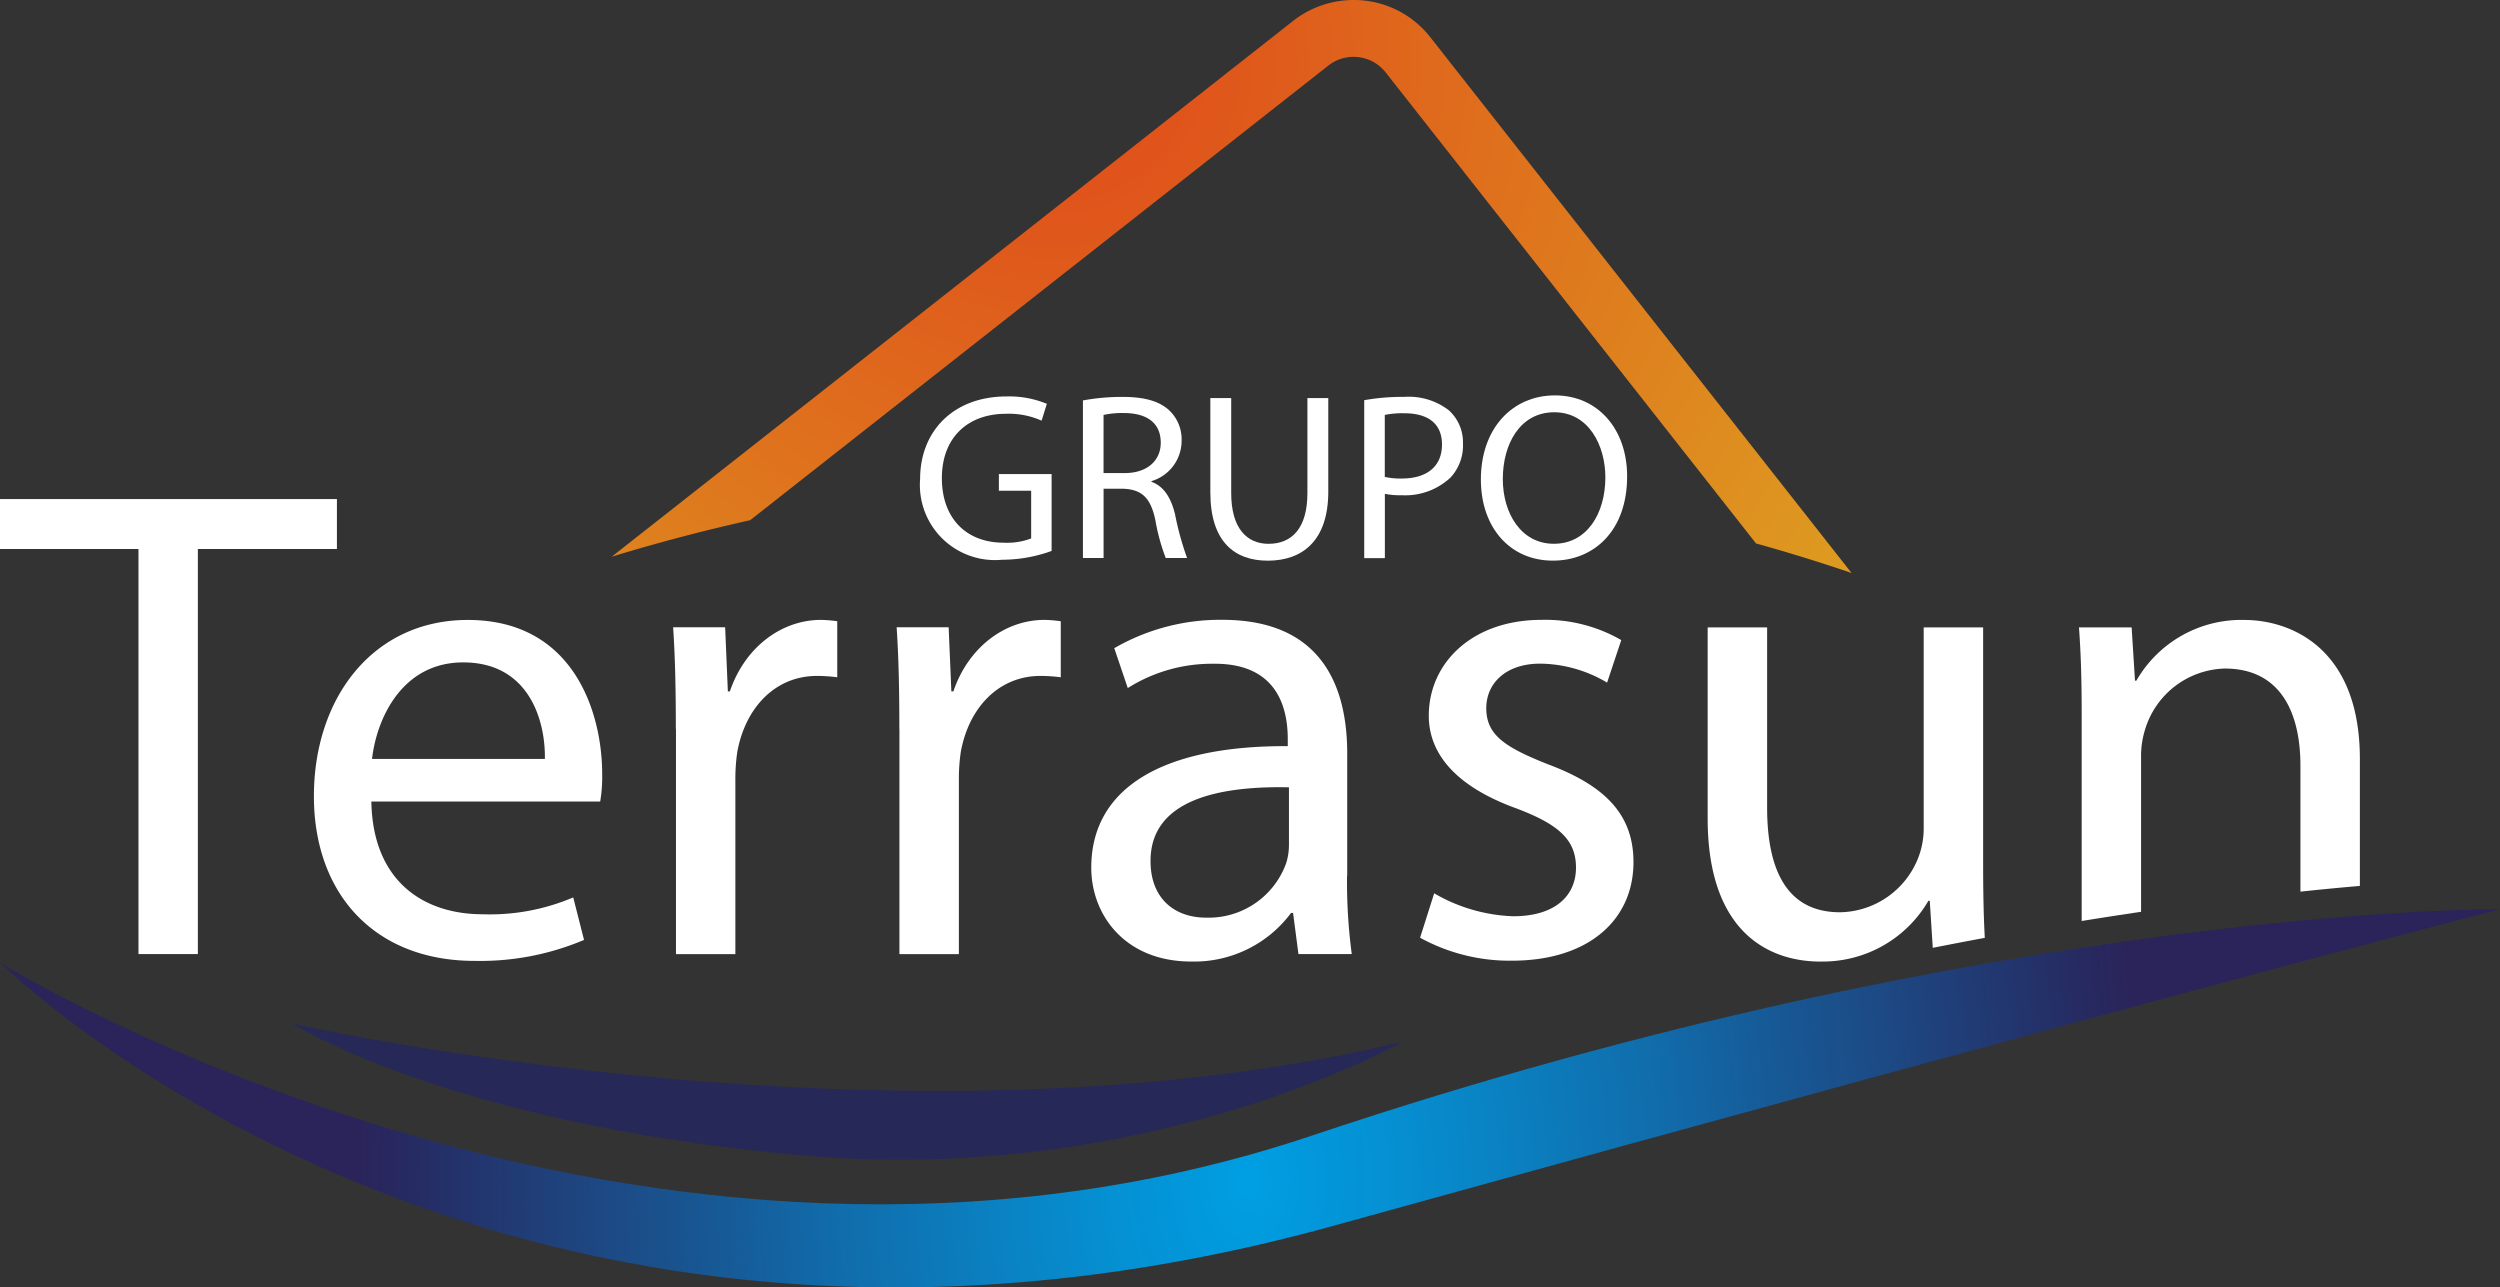 <svg xmlns="http://www.w3.org/2000/svg" width="250.438" height="128.962" viewBox="0 0 250.438 128.962">
    <rect x="0" y="0" width="250.438" height="128.962" fill="#333333" stroke="none"/>
    <defs>
        <radialGradient id="5ctoi9kkja" cx=".357" cy=".109" r="1.79" gradientTransform="matrix(0 1 -.462 0 .408 -.248)" gradientUnits="objectBoundingBox">
            <stop offset="0" stop-color="#e0481a"/>
            <stop offset="1" stop-color="#dda321"/>
        </radialGradient>
        <radialGradient id="3eoh2mad2b" cx=".5" cy=".5" r="2.363" gradientTransform="matrix(.151 0 0 1 .424 0)" gradientUnits="objectBoundingBox">
            <stop offset="0" stop-color="#009fe3"/>
            <stop offset=".16" stop-color="#0491d4" stop-opacity=".988"/>
            <stop offset=".46" stop-color="#106eae" stop-opacity=".98"/>
            <stop offset=".87" stop-color="#223570" stop-opacity=".961"/>
            <stop offset="1" stop-color="#29235c" stop-opacity=".949"/>
        </radialGradient>
    </defs>
    <g data-name="logo color-02">
        <path data-name="Trazado 15616" d="m326.57 281.219 57.93-45.55a4.092 4.092 0 0 1 5.743.685l37.1 47.186q4.909 1.365 9.571 2.96l-42.194-53.667a9.73 9.73 0 0 0-7.7-3.734 9.844 9.844 0 0 0-6.044 2.091l-68.266 53.68q6.708-2.056 13.86-3.657z" transform="translate(-251.434 -229.1)" style="fill:url(#5ctoi9kkja)"/>
        <path data-name="Trazado 15617" d="M222.856 318.724H208.99v-5h33.751v5h-13.93V359.3h-5.949v-40.576z" transform="translate(-208.99 -263.728)" style="fill:#fff"/>
        <path data-name="Trazado 15618" d="M267.974 352.4c.136 7.981 5.211 11.3 11.16 11.3a21.316 21.316 0 0 0 9.063-1.689l1.081 4.259a26.7 26.7 0 0 1-10.959 2.1c-10.008 0-16.1-6.694-16.1-16.5s5.884-17.653 15.419-17.653c10.687 0 13.458 9.4 13.458 15.419a14.441 14.441 0 0 1-.2 2.771h-22.928zm17.381-4.26c.071-3.787-1.554-9.671-8.182-9.671-6.085 0-8.655 5.547-9.133 9.671z" transform="translate(-230.773 -272.113)" style="fill:#fff"/>
        <path data-name="Trazado 15619" d="M323.4 345.163c0-3.858-.065-7.172-.272-10.214h5.211l.272 6.428h.2c1.489-4.4 5.14-7.166 9.134-7.166a12.633 12.633 0 0 1 1.625.136v5.612a16.256 16.256 0 0 0-2.026-.136c-4.195 0-7.166 3.178-7.981 7.574a18.385 18.385 0 0 0-.2 2.777v17.516h-5.949v-22.521z" transform="translate(-255.698 -272.113)" style="fill:#fff"/>
        <path data-name="Trazado 15620" d="M361.3 345.163c0-3.858-.065-7.172-.272-10.214h5.211l.272 6.428h.2c1.489-4.4 5.14-7.166 9.134-7.166a12.631 12.631 0 0 1 1.625.136v5.612a16.253 16.253 0 0 0-2.026-.136c-4.195 0-7.172 3.178-7.981 7.574a18.381 18.381 0 0 0-.2 2.777v17.516h-5.955v-22.521z" transform="translate(-271.208 -272.113)" style="fill:#fff"/>
        <path data-name="Trazado 15621" d="M419.652 359.84a55.148 55.148 0 0 0 .473 7.846h-5.341l-.538-4.124h-.2a12.093 12.093 0 0 1-10.008 4.868c-6.629 0-10.008-4.667-10.008-9.4 0-7.916 7.036-12.241 19.685-12.176v-.679c0-2.706-.745-7.645-7.438-7.574a15.781 15.781 0 0 0-8.59 2.434l-1.353-3.994a21.206 21.206 0 0 1 10.823-2.842c10.079 0 12.513 6.829 12.513 13.393v12.241zm-5.819-8.862c-6.493-.136-13.866 1.016-13.866 7.373 0 3.923 2.57 5.683 5.547 5.683a8.259 8.259 0 0 0 8.047-5.476 6.193 6.193 0 0 0 .272-1.9z" transform="translate(-284.712 -272.109)" style="fill:#fff"/>
        <path data-name="Trazado 15622" d="M451.192 361.595a16.831 16.831 0 0 0 7.917 2.3c4.26 0 6.292-2.1 6.292-4.868s-1.69-4.33-6.02-5.955c-5.949-2.162-8.726-5.411-8.726-9.263 0-5.276 4.33-9.606 11.3-9.606a15.236 15.236 0 0 1 7.981 2.026l-1.418 4.26a13.375 13.375 0 0 0-6.693-1.9c-3.515 0-5.412 2.026-5.412 4.46 0 2.706 1.9 3.923 6.156 5.612 5.612 2.1 8.59 4.939 8.59 9.807 0 5.819-4.531 9.878-12.176 9.878a18.652 18.652 0 0 1-9.2-2.3l1.418-4.466z" transform="translate(-307.526 -272.109)" style="fill:#fff"/>
        <path data-name="Trazado 15623" d="M459.477 383.26s-50.37-.349-119.066 22.7c-66.929 22.45-131.3-17.3-131.3-17.3s49.726 49.519 133.575 26.3 116.791-31.7 116.791-31.7z" transform="translate(-209.039 -292.185)" style="fill:url(#3eoh2mad2b)"/>
        <path data-name="Trazado 15624" d="M258.61 402.68s61.169 13.866 111.191 1.8c0 0-25.457 14.6-60.614 11.361S258.61 402.68 258.61 402.68z" transform="translate(-229.295 -300.132)" style="fill:#262857"/>
        <g data-name="Grupo 9561">
            <path data-name="Trazado 15625" d="M378.178 311.8a14.545 14.545 0 0 1-4.945.88 7.522 7.522 0 0 1-8.224-8.082c0-4.779 3.308-8.277 8.679-8.277a9.948 9.948 0 0 1 4.017.738l-.526 1.69a8 8 0 0 0-3.545-.691c-3.9 0-6.445 2.428-6.445 6.445s2.428 6.469 6.186 6.469a6.788 6.788 0 0 0 2.759-.425v-4.779H372.9V304.1h5.282v7.7z" transform="translate(-272.837 -256.608)" style="fill:#fff"/>
            <path data-name="Trazado 15626" d="M392.61 296.754a21.724 21.724 0 0 1 3.97-.354c2.21 0 3.663.425 4.661 1.329a4 4 0 0 1 1.258 3.043 4.222 4.222 0 0 1-3.019 4.065v.071c1.211.425 1.95 1.572 2.357 3.232a29.758 29.758 0 0 0 1.211 4.4h-2.138a19.971 19.971 0 0 1-1.046-3.828c-.473-2.21-1.353-3.043-3.232-3.113h-1.95v6.942h-2.068v-15.792zm2.068 7.278h2.115c2.209 0 3.616-1.211 3.616-3.043 0-2.068-1.5-2.972-3.686-2.972a8.7 8.7 0 0 0-2.044.189z" transform="translate(-284.131 -256.64)" style="fill:#fff"/>
            <path data-name="Trazado 15627" d="M416.311 296.6v9.512c0 3.568 1.6 5.087 3.734 5.087 2.357 0 3.9-1.571 3.9-5.087V296.6h2.091v9.37c0 4.921-2.594 6.918-6.061 6.918-3.285 0-5.754-1.855-5.754-6.847V296.6z" transform="translate(-292.975 -256.722)" style="fill:#fff"/>
            <path data-name="Trazado 15628" d="M440.3 296.731a21.419 21.419 0 0 1 3.97-.331 6.588 6.588 0 0 1 4.5 1.329 4.313 4.313 0 0 1 1.43 3.332 4.707 4.707 0 0 1-1.258 3.427 6.644 6.644 0 0 1-4.9 1.761 7.183 7.183 0 0 1-1.666-.142v6.445h-2.068v-15.815zm2.068 7.68a6.964 6.964 0 0 0 1.713.165c2.5 0 4.017-1.211 4.017-3.4s-1.5-3.137-3.781-3.137a8.719 8.719 0 0 0-1.95.165z" transform="translate(-303.647 -256.64)" style="fill:#fff"/>
            <path data-name="Trazado 15629" d="M467.3 312.7c-4.259 0-7.207-3.279-7.207-8.135 0-5.093 3.137-8.419 7.42-8.419s7.231 3.356 7.231 8.111c0 5.494-3.356 8.442-7.42 8.442zm.124-1.69c3.285 0 5.14-3.019 5.14-6.658 0-3.184-1.666-6.516-5.116-6.516s-5.158 3.208-5.158 6.682 1.855 6.493 5.11 6.493z" transform="translate(-311.746 -256.538)" style="fill:#fff"/>
        </g>
        <path data-name="Trazado 15630" d="M509.84 368.953a12.231 12.231 0 0 0 10.823-6.085h.136l.3 4.714q2.65-.523 5.211-1c-.118-2.18-.165-4.62-.165-7.367V335.48h-5.955v20.02a8.171 8.171 0 0 1-.538 3.042 8.56 8.56 0 0 1-7.846 5.477c-5.341 0-7.3-4.26-7.3-10.48V335.48h-5.956v19.141c0 11.432 6.156 14.338 11.3 14.338z" transform="translate(-327.484 -272.633)" style="fill:#fff"/>
        <path data-name="Trazado 15631" d="M561.776 364.379c2.038-.331 4.029-.638 5.955-.922V347.95a8.843 8.843 0 0 1 .408-2.777 8.582 8.582 0 0 1 7.981-6.085c5.612 0 7.574 4.46 7.574 9.736v12.613c2.109-.225 4.1-.414 5.955-.573v-12.713c0-11.225-7.036-13.93-11.568-13.93a12.127 12.127 0 0 0-10.823 6.085h-.136l-.337-5.341h-5.275c.2 2.706.272 5.412.272 8.862v20.559z" transform="translate(-353.248 -272.117)" style="fill:#fff"/>
    </g>
</svg>
